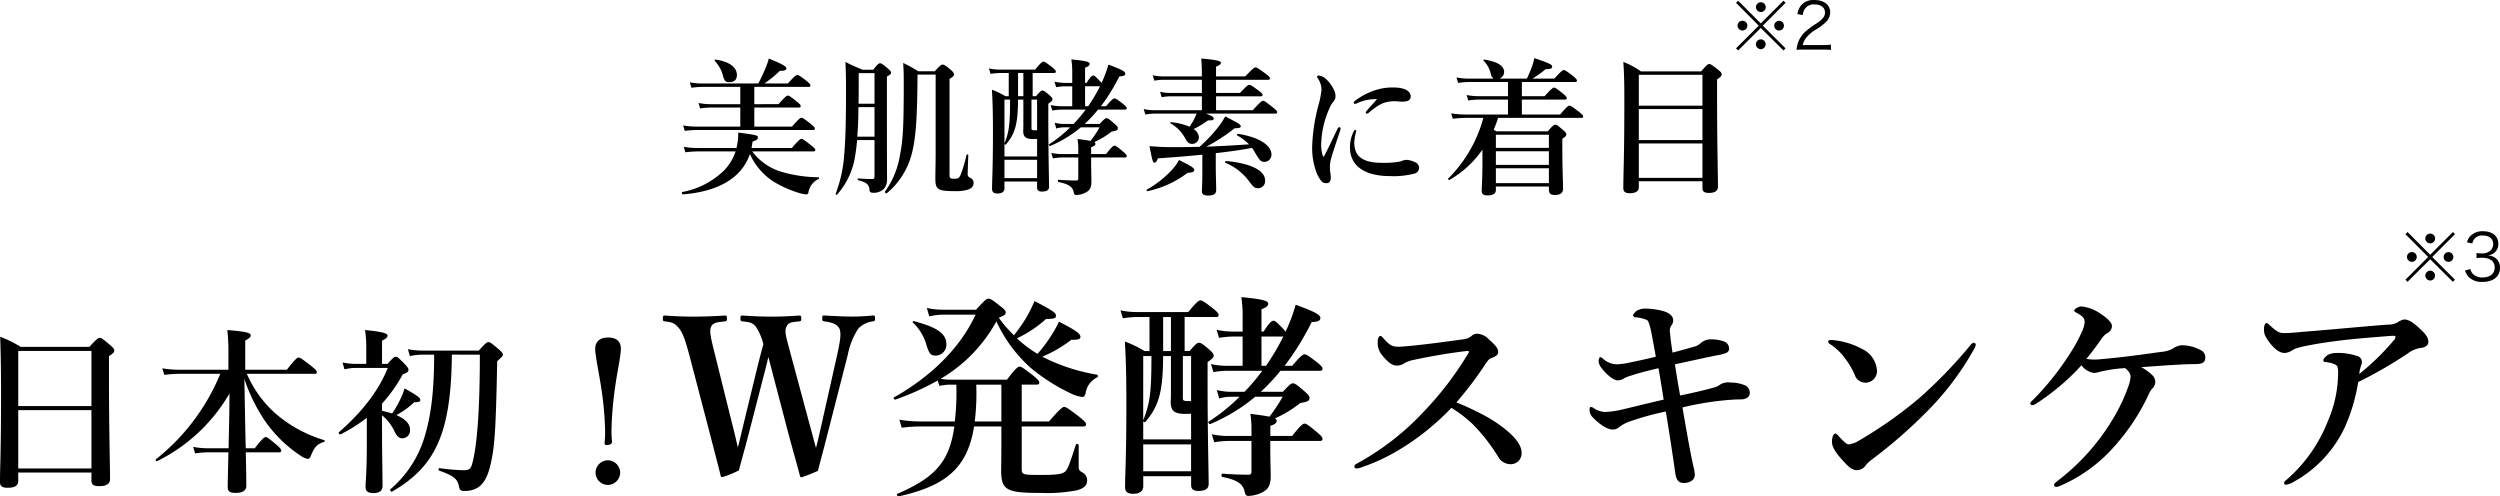 <svg xmlns="http://www.w3.org/2000/svg" width="507.915" height="100.852" viewBox="0 0 507.915 100.852">
  <g id="グループ_2558" data-name="グループ 2558" transform="translate(-204.768 -78.847)">
    <path id="パス_1591" data-name="パス 1591" d="M28.02-6.39c.3,0,.39-.09.39-.3s-.24-.45-.84-.93c-1.38-1.08-1.71-1.32-1.98-1.32-.21,0-.57.24-1.95,1.86H15.45c.09-.45.15-.87.21-1.32.75-.21,1.08-.45,1.08-.81,0-.45-.09-.48-3.99-1.02a11.935,11.935,0,0,1-.36,3.15H4.5a17.257,17.257,0,0,1-2.82-.24l.33,1.11a21.553,21.553,0,0,1,2.58-.18h7.62A10.023,10.023,0,0,1,9.75-2.4,16.519,16.519,0,0,1,1.38,1.86c-.15.03-.06.48.09.48C6.06,1.98,9.6.75,12.03-1.32a10.139,10.139,0,0,0,3.09-4.53A13.129,13.129,0,0,0,19.86-.3a22.306,22.306,0,0,0,5.22,2.34,6.784,6.784,0,0,0,1.5.3A.417.417,0,0,0,27,2.01,3.657,3.657,0,0,1,29.07-.78c.15-.06.15-.36,0-.36a27.5,27.5,0,0,1-7.74-1.17A11.449,11.449,0,0,1,15.6-6.39ZM13.17-11.43H4.29a16.015,16.015,0,0,1-2.73-.24l.33,1.11a20.2,20.2,0,0,1,2.49-.18H27.93c.3,0,.39-.09.39-.3s-.24-.45-.81-.93c-1.32-1.02-1.65-1.26-1.92-1.26-.21,0-.57.24-1.92,1.8H16.02V-15.3h9.03c.3,0,.39-.09.39-.3s-.24-.48-.75-.9c-1.26-.99-1.59-1.23-1.86-1.23-.21,0-.57.24-1.89,1.74H16.02V-19.5H27.03c.3,0,.39-.09.39-.3s-.24-.45-.81-.93c-1.26-.96-1.59-1.2-1.86-1.2-.21,0-.57.24-1.92,1.74H18.06a22.884,22.884,0,0,0,3.12-2.55c1.11-.06,1.35-.15,1.35-.54s-.93-.9-3.57-1.98a12.243,12.243,0,0,1-.72,2.07c-.39.93-.84,1.92-1.41,3H5.37a13.017,13.017,0,0,1-2.46-.24l.33,1.11a16.4,16.4,0,0,1,2.22-.18h7.71v3.51H7.05a12.16,12.16,0,0,1-2.37-.24l.33,1.11a14.879,14.879,0,0,1,2.13-.18h6.03Zm-.69-10.5c0-1.47-1.41-2.7-4.35-3.12a.165.165,0,0,0-.15.27,6.928,6.928,0,0,1,1.71,3.15c.27.93.51,1.17,1.2,1.17C12-20.46,12.48-20.97,12.48-21.93ZM40.44-8.7v7.38c0,.42-.09.54-.48.54-.81,0-1.56-.03-2.82-.12-.15,0-.15.33,0,.36,1.68.45,2.19.84,2.28,1.98.03.39.21.57.72.57a2.942,2.942,0,0,0,2.16-.75,2.814,2.814,0,0,0,.69-2.01c0-.57-.03-1.56-.03-17.43V-21.6c.66-.39.84-.51.84-.78,0-.24-.18-.45-.66-.87-1.05-.87-1.29-1.05-1.59-1.05-.24,0-.48.18-1.38,1.32H38.04a34.415,34.415,0,0,1-3.51-1.59c.09,2.04.12,3.27.12,5.52,0,6.06-.09,10.14-.36,13.23a27.194,27.194,0,0,1-1.74,8.01c-.06.15.21.3.3.18a15.269,15.269,0,0,0,3.69-8.1q.225-1.3.36-2.97Zm0-.69H36.93c.18-1.98.24-3.99.24-6h3.27Zm0-6.69H37.2c.03-1.65.03-3.51.03-5.55v-.66h3.21Zm15.24-5.04c.72-.42.93-.63.93-.93a1.669,1.669,0,0,0-.6-.84c-1.17-.99-1.44-1.14-1.77-1.14-.21,0-.42.12-1.56,1.35H49.32a29.18,29.18,0,0,0-3.06-1.68c.09,1.41.12,1.98.12,3.87,0,9.09-.15,11.79-.78,14.91a17.421,17.421,0,0,1-3.03,7.35c-.09.12.21.45.33.36a15.283,15.283,0,0,0,5.04-7.77c.93-3.33,1.17-7.92,1.23-15.3v-1.05h3.69V-5.94c0,1.44-.06,3.9-.06,5.07,0,2.25.51,2.55,3.99,2.55a8.383,8.383,0,0,0,2.61-.3q1.17-.4,1.17-1.35c0-.51-.21-.81-.81-1.14a.684.684,0,0,1-.39-.75c0-.84.09-2.52.12-3.78,0-.15-.33-.18-.36-.03a28.393,28.393,0,0,1-1.2,4.05c-.36.78-.69.78-1.44.78-.6,0-.81-.15-.81-.66Zm30.75,5.55a37.917,37.917,0,0,0,3.75-6.06c.87-.03,1.2-.18,1.2-.57,0-.45-.75-.84-3.42-1.83a22.789,22.789,0,0,1-1.41,3.75,2.366,2.366,0,0,0-.36-.45c-.81-.84-1.05-1.08-1.32-1.08-.21,0-.57.24-1.35,1.5h-.3V-23.4c.69-.27.93-.45.93-.78,0-.3-.36-.6-3.72-.9a17.165,17.165,0,0,1,.18,2.88v1.89H79.26a10.858,10.858,0,0,1-2.25-.24l.33,1.11a12.72,12.72,0,0,1,1.98-.18h1.29v4.05H78.42a10.335,10.335,0,0,1-2.19-.24l.33,1.11a12.72,12.72,0,0,1,1.98-.18h4.8a28.653,28.653,0,0,1-2.46,2.91H78.96a8.144,8.144,0,0,1-1.92-.24l.33,1.17a5.346,5.346,0,0,1,1.56-.24h1.26A25.753,25.753,0,0,1,75.9-7.83c-.12.09.09.39.24.33a24.425,24.425,0,0,0,6.21-3.78h3.81a23.159,23.159,0,0,1-1.83,2.76c-.57-.12-1.38-.24-2.64-.39a13.777,13.777,0,0,1,.15,2.16v.9h-3.3a10.335,10.335,0,0,1-2.19-.24l.33,1.11a12.72,12.72,0,0,1,1.98-.18h3.18V-.93c0,.3-.09.45-.39.45-.6,0-2.25-.03-3.63-.15-.15,0-.18.42-.03.45,2.07.42,2.85.96,3.09,1.98.15.6.21.66.63.66a4.55,4.55,0,0,0,1.86-.51c.87-.45,1.14-1.08,1.14-2.31,0-.39-.06-1.98-.06-3.93v-.87h6.84c.3,0,.39-.09.39-.3s-.24-.48-.75-.9c-1.14-.96-1.47-1.2-1.74-1.2-.21,0-.57.24-1.71,1.71H84.45V-7.26c.63-.18.87-.39.87-.69a.364.364,0,0,0-.24-.33,16.315,16.315,0,0,0,3.51-2.13c1.05-.18,1.29-.3,1.29-.72,0-.24-.18-.45-.66-.87-1.11-.96-1.35-1.14-1.65-1.14-.24,0-.48.18-1.38,1.17H83.13a27.749,27.749,0,0,0,2.73-2.91h5.43c.3,0,.39-.09.39-.3s-.24-.45-.75-.87c-1.14-.87-1.47-1.11-1.74-1.11-.21,0-.57.24-1.71,1.59Zm-3.21,0v-4.05h3.03a34.237,34.237,0,0,1-2.4,4.05ZM67.71-17.61h-.69a15.27,15.27,0,0,0-2.73-1.32c.18,2.88.21,5.73.21,8.58,0,7.74-.18,9.66-.18,11.58,0,.63.33.93,1.11.93.9,0,1.41-.36,1.41-1.05V-.27h6.63V.96c0,.57.33.81.99.81.96,0,1.44-.3,1.44-.96,0-1.68-.15-6.75-.15-14.1v-2.79c.75-.54.84-.63.84-.9,0-.24-.18-.45-.57-.81-.93-.78-1.17-.96-1.47-.96-.24,0-.48.18-1.29,1.14h-.69v-4.71h4.32c.3,0,.39-.09.39-.3s-.24-.45-.75-.87c-1.17-.9-1.5-1.14-1.77-1.14-.21,0-.57.24-1.68,1.62h-7.2a10.335,10.335,0,0,1-2.19-.24l.33,1.11A12.72,12.72,0,0,1,66-22.32h1.71Zm1.89-4.71h1.08v4.71H69.6ZM73.47-5.37H66.84V-7.92a.2.2,0,0,0,.3.12c1.89-2.22,2.43-4.2,2.46-9.12h1.08v4.89c0,1.02-.03,1.26-.03,1.5,0,1.2.54,1.62,1.95,1.62a7.867,7.867,0,0,0,.87-.03Zm-6.63.69h6.63V-.96H66.84Zm6.63-6h-.03c-1.08,0-1.11-.03-1.11-.48v-5.76h1.14Zm-6.63-6.24h1.14c0,5.31-.24,6.6-1.14,8.91Zm40.2,14.61c0,2.4-.09,3.6-.09,3.99,0,.63.39.9,1.29.9,1.05,0,1.62-.33,1.62-1.11s-.09-3.15-.09-5.04V-6.03c2.46-.3,4.92-.6,7.35-1.08a6.227,6.227,0,0,1,.57.87c1.05,1.8,1.29,1.98,2.01,1.98a1.453,1.453,0,0,0,1.38-1.53c0-1.89-2.67-3.54-6.78-4.17-.15-.03-.33.21-.21.3a10.642,10.642,0,0,1,2.43,1.83c-2.88.21-5.76.36-8.67.48a36.337,36.337,0,0,0,5.76-3.75c.99,0,1.23-.12,1.23-.42,0-.33-.51-.63-3.15-1.98a14.829,14.829,0,0,1-1.44,2.19,30.316,30.316,0,0,1-3.78,3.99c-1.47.03-3,.06-4.59.06a53.459,53.459,0,0,1-5.58-.21c.63,3.18.69,3.36,1.05,3.36.24,0,.42-.24.66-.87,3.45-.24,6.45-.48,9.03-.75Zm14.82-11.76c.3,0,.39-.09.39-.3s-.24-.45-.87-.96c-1.41-1.11-1.74-1.35-2.01-1.35-.21,0-.57.24-2.07,1.92h-7.47v-2.82h9.06c.3,0,.39-.09.39-.3s-.24-.45-.81-.87c-1.26-.93-1.62-1.17-1.89-1.17-.21,0-.57.24-1.89,1.65h-4.86v-2.67h10.56c.3,0,.39-.09.39-.3s-.24-.45-.9-.96c-1.41-1.02-1.77-1.26-2.04-1.26-.21,0-.57.24-2.07,1.83h-5.94v-1.98c.66-.24.99-.51.99-.78s-.33-.57-3.99-.87c.09,1.17.12,2.1.12,3.21v.42H99a9.084,9.084,0,0,1-2.04-.24l.33,1.11a10.38,10.38,0,0,1,1.77-.18h7.89v2.67h-6.54a8.2,8.2,0,0,1-1.95-.24l.33,1.11a9.757,9.757,0,0,1,1.71-.18h6.45v2.82H97.2A9.328,9.328,0,0,1,95.13-15l.33,1.11a11.353,11.353,0,0,1,1.86-.18h8.55c-.15.39-.33.78-.54,1.23-.27.45-.54.93-.87,1.44a12.223,12.223,0,0,0-3.78-.93c-.15,0-.21.15-.09.24a7.831,7.831,0,0,1,3,3.09c.48.87.78,1.08,1.38,1.08a1.365,1.365,0,0,0,1.38-1.32,2.119,2.119,0,0,0-1.08-1.68,18.883,18.883,0,0,0,2.91-1.77c.99,0,1.17-.06,1.17-.42,0-.27-.27-.45-1.56-.96ZM119.79-.51c0-1.98-2.88-3.48-7.95-3.93-.15,0-.27.3-.12.36A11.448,11.448,0,0,1,116.4-.51c1.08,1.47,1.29,1.59,1.98,1.59A1.424,1.424,0,0,0,119.79-.51Zm-14.4-2.16c0-.36-.69-.78-3.09-1.98a9.376,9.376,0,0,1-1.38,1.95,20.951,20.951,0,0,1-5.16,4.08c-.12.09,0,.33.15.3a20.184,20.184,0,0,0,8.13-3.72C105.12-2.1,105.39-2.25,105.39-2.67Zm37.14-14.34c-.93,1.08-1.59,1.74-2.07,2.34-.18.21-.21.3-.21.39a.19.19,0,0,0,.21.21.581.581,0,0,0,.39-.18c1.89-1.56,2.64-1.89,3.51-2.13a7.535,7.535,0,0,1,1.77-.21c.39,0,1.02.09,1.41.09,1.29,0,1.83-.27,1.83-1.11,0-.81-.84-1.77-3.57-1.77a11.178,11.178,0,0,0-3.87.63,14.338,14.338,0,0,0-3.75,1.98q-.36.27-.36.45c0,.18.03.27.27.27a2.484,2.484,0,0,0,.63-.24A9.091,9.091,0,0,1,142.53-17.01Zm-4.23,6.54c0-.18-.06-.3-.18-.3s-.18.06-.33.33a6.883,6.883,0,0,0-.75,3.27c0,3.69,2.97,5.79,8.07,5.79a16.516,16.516,0,0,0,5.04-.51,1.232,1.232,0,0,0,.93-1.17,1.26,1.26,0,0,0-.81-1.14,4.839,4.839,0,0,0-1.74-.48,3.4,3.4,0,0,0-1.23.33,18.009,18.009,0,0,1-3.9.27c-3.21,0-4.62-1.02-5.13-2.22a4.773,4.773,0,0,1-.36-1.92A10.383,10.383,0,0,1,138.3-10.47Zm-3.24-.21c.15-.45,0-.63-.15-.63s-.3.09-.42.36c-.84,1.74-1.77,3.75-2.7,5.52a.125.125,0,0,1-.24,0,7.2,7.2,0,0,1-.33-3.03,18.356,18.356,0,0,1,1.53-6.42,6.351,6.351,0,0,1,.93-1.65,1.572,1.572,0,0,0,.42-1.08,3.252,3.252,0,0,0-.51-1.65,6.661,6.661,0,0,0-1.38-1.8,2.891,2.891,0,0,0-1.44-.75c-.27,0-.42.15-.42.24a.458.458,0,0,0,.12.3,4,4,0,0,1,.78,2.37,18.241,18.241,0,0,1-.6,3.06,36.312,36.312,0,0,0-1.29,8.43,14.033,14.033,0,0,0,.99,5.61c.81,1.56,1.08,1.86,1.95,1.86.66,0,.87-.51.84-1.35,0-.3-.18-1.08-.18-1.71a6.693,6.693,0,0,1,.18-1.68C133.47-6,134.28-8.31,135.06-10.68Zm34.08-3.21h-8.79a16.339,16.339,0,0,1-2.76-.24l.33,1.11a21.054,21.054,0,0,1,2.52-.18h3.69A27.371,27.371,0,0,1,156.99-.87c-.12.09.15.33.27.27a20.741,20.741,0,0,0,6.69-6.15v2.46c0,3.48-.15,5.01-.15,5.85,0,.72.36.99,1.2.99,1.05,0,1.68-.33,1.68-1.14V.75h10.77v.6c0,.81.36,1.11,1.2,1.11,1.08,0,1.68-.39,1.68-1.26,0-.99-.15-4.05-.15-8.49V-8.97c.63-.39.81-.6.81-.9,0-.24-.18-.45-.66-.87-1.05-.9-1.29-1.08-1.59-1.08-.24,0-.54.18-1.5,1.35H166.8c-.24-.12-.42-.24-.57-.33a23.119,23.119,0,0,0,.9-2.4h16.89c.3,0,.39-.09.39-.3s-.24-.45-.84-.93c-1.35-1.02-1.68-1.26-1.95-1.26-.21,0-.57.24-1.89,1.8h-7.77v-3.03h8.73c.3,0,.39-.09.39-.3s-.24-.48-.78-.93c-1.2-.96-1.53-1.2-1.8-1.2-.21,0-.57.24-1.92,1.74h-4.62v-2.88h10.8c.3,0,.39-.09.39-.3s-.24-.45-.81-.93c-1.26-.96-1.59-1.2-1.86-1.2-.21,0-.57.24-1.92,1.74h-4.47a19.435,19.435,0,0,0,2.7-1.92c1.05-.03,1.32-.12,1.32-.51,0-.42-.45-.66-3.63-1.74a10.154,10.154,0,0,1-.54,1.92c-.27.72-.6,1.5-.96,2.25H167.4a1.485,1.485,0,0,0,.96-1.35c0-1.23-1.35-2.1-4.02-2.52a.147.147,0,0,0-.15.24,5.487,5.487,0,0,1,1.47,2.73,1.384,1.384,0,0,0,.57.9h-5.1a13.017,13.017,0,0,1-2.46-.24l.33,1.11a16.4,16.4,0,0,1,2.22-.18h7.92v2.88h-6a12.442,12.442,0,0,1-2.4-.24l.33,1.11a15.262,15.262,0,0,1,2.16-.18h5.91Zm8.31,10.92V.06H166.68V-2.97Zm0-.69H166.68V-6.42h10.77Zm0-3.45H166.68V-9.78h10.77Zm31.2,6.78V1.08c0,.66.36.96,1.32.96,1.17,0,1.83-.39,1.83-1.29,0-2.16-.18-8.73-.18-18.21v-3.57c.75-.48.93-.69.93-1.08,0-.24-.18-.45-.75-.9-1.23-.96-1.5-1.14-1.8-1.14-.24,0-.48.18-1.62,1.5H196.14a15.127,15.127,0,0,0-3.57-1.92c.18,2.49.21,4.98.21,7.47,0,12.12-.21,15.18-.21,18.18,0,.72.42,1.02,1.32,1.02,1.2,0,1.83-.42,1.83-1.23V-.33Zm0-.69H195.72V-8.01h12.93Zm0-7.68H195.72V-15h12.93Zm0-6.99H195.72v-6.27h12.93Z" transform="translate(342 116)"/>
    <path id="パス_1604" data-name="パス 1604" d="M6.5-5.395,1.9-10.01l-.429.429L6.084-4.94,1.469-.325,1.9.1,6.5-4.472,11.115.1l.416-.429L6.916-4.94l4.615-4.641-.416-.429Zm.013-4.3a1,1,0,0,0-1,.988,1.01,1.01,0,0,0,1,1,.99.99,0,0,0,.988-1A.988.988,0,0,0,6.513-9.7ZM2.782-5.941a.99.99,0,0,0-1,.988,1.01,1.01,0,0,0,1,1,.99.99,0,0,0,.988-1A.988.988,0,0,0,2.782-5.941Zm7.436.013a.988.988,0,0,0-.988.988.988.988,0,0,0,.988.988.988.988,0,0,0,.988-.988A.988.988,0,0,0,10.218-5.928ZM6.5-2.158l-.026.013c-.013,0-.013,0-.026-.013H6.409a1.048,1.048,0,0,0-.91,1,1.046,1.046,0,0,0,1,1,1.007,1.007,0,0,0,.988-1A.99.99,0,0,0,6.5-2.158ZM19.149-.078a14.619,14.619,0,0,1,1.6.078V-1.092A11.35,11.35,0,0,1,19.162-1H15.015a3.643,3.643,0,0,1,.741-1.508,7.079,7.079,0,0,1,1.872-1.6,10.248,10.248,0,0,0,2.21-1.677A2.713,2.713,0,0,0,20.6-7.631c0-1.534-1.261-2.522-3.224-2.522a3.323,3.323,0,0,0-2.613,1,3.535,3.535,0,0,0-.819,1.872l1.092.182A2.63,2.63,0,0,1,15.5-8.411a2.15,2.15,0,0,1,1.885-.845c1.326,0,2.158.637,2.158,1.625,0,.793-.429,1.365-1.716,2.236a17.65,17.65,0,0,0-1.989,1.43,5.706,5.706,0,0,0-1.69,2.236,5.969,5.969,0,0,0-.377,1.716A9.31,9.31,0,0,1,15.2-.078Z" transform="translate(556 89)"/>
    <path id="パス_1605" data-name="パス 1605" d="M26.444-25.08c-.88-3.344-1.364-4.664-.924-5.632.4-.924.88-.968,2.6-1.144.352-.044.44-.088.44-.572,0-.572-.088-.616-.44-.616-1.936.132-3.652.22-5.632.22-1.936,0-3.872-.088-5.808-.22-.4,0-.484.044-.484.616,0,.484.088.528.484.572,1.628.176,2.024.308,2.728,1.188a11.69,11.69,0,0,1,1.452,3.432c-.44,1.628-.748,2.772-1.408,5.456L16.94-11.44c-.572,2.376-.88,3.784-1.276,5.192-.308-1.408-.616-2.728-1.232-5.148l-3.388-13.64c-.7-2.86-1.232-4.708-.836-5.676.4-.924,1.276-.968,2.816-1.144.308-.044.44-.088.44-.572,0-.572-.132-.616-.44-.616-1.892.132-4.576.22-6.424.22-1.98,0-3.74-.088-5.764-.22-.308,0-.4.044-.4.616,0,.484.088.528.4.572,1.8.176,2.112.528,2.816,1.32.836.924,1.408,2.728,2.156,5.5L9.988-9.064c.88,3.432,1.54,5.852,2.2,8.58a.335.335,0,0,0,.352.264,21.744,21.744,0,0,0,3.344-1.364c.572-2.2.924-3.344,2.068-7.7L20.9-20.724c.4-1.5.7-2.684.968-3.916.308,1.188.66,2.464,1.056,4.048L25.96-9.02c.968,3.608,1.672,6.028,2.332,8.536.044.176.132.308.308.308A29.89,29.89,0,0,0,31.944-1.5c.572-2.288.924-3.432,2.024-7.788l4.048-15.8a14.867,14.867,0,0,1,2.112-5.28,4.878,4.878,0,0,1,2.992-1.5c.308-.044.44-.088.44-.572,0-.572-.132-.616-.44-.616a42.5,42.5,0,0,1-4.268.22c-1.672,0-4.048-.132-5.632-.22-.308,0-.4.044-.4.616,0,.484.088.528.4.572,1.584.22,2.64.572,3.08,1.452.44.968.132,2.728-.44,5.324L32.824-11.572c-.528,2.376-.88,3.96-1.276,5.412-.4-1.408-.792-2.948-1.408-5.192Zm30.844-9.152a15.158,15.158,0,0,1-3.212-.352l.484,1.716a12.019,12.019,0,0,1,2.86-.352h6.556c-3.036,6.556-8.8,12.408-16.588,16.808-.176.088.088.528.308.44a54.2,54.2,0,0,0,8.58-3.872l.352,1.1a10.2,10.2,0,0,1,2.112-.264h1.32a48.854,48.854,0,0,1-.308,7.48h-7a26.806,26.806,0,0,1-4.268-.352l.484,1.628a30.941,30.941,0,0,1,3.74-.264h6.952C58.652-3.212,55.616-.088,48.092,3.168c-.22.088,0,.572.22.528,9.636-2.112,14.036-5.808,15.356-14.212h5.544v3.168c0,3.784-.044,4.752-.044,5.676,0,4.092,1.012,4.664,8.008,4.664a31.742,31.742,0,0,0,7.348-.528c1.54-.4,2.112-1.056,2.112-2.024a1.8,1.8,0,0,0-1.1-1.672c-.572-.4-.616-.484-.616-1.364V-6.732c0-.22-.484-.308-.572-.088-1.232,3.828-1.628,4.928-2.156,5.456-.616.528-1.628.7-4.752.7-4.048,0-4.092,0-4.092-1.452v-8.4h12.5c.44,0,.572-.132.572-.44s-.352-.66-1.364-1.5c-2.2-1.672-2.684-2.024-3.08-2.024-.308,0-.836.352-3.08,2.948H73.348v-7.48H76.34c.44,0,.572-.132.572-.44s-.352-.66-1.188-1.364c-1.936-1.5-2.42-1.848-2.816-1.848-.308,0-.836.352-2.552,2.64H58.74a9.342,9.342,0,0,1-1.848-.176A30.622,30.622,0,0,0,68.2-31.856a28.665,28.665,0,0,0,7.04,9.5,38.518,38.518,0,0,0,8.492,5.324,6.787,6.787,0,0,0,1.936.528c.352,0,.528-.22.66-.792A4.28,4.28,0,0,1,88.7-20.5a.3.3,0,0,0-.044-.528,38.463,38.463,0,0,1-11.132-3.652,26.777,26.777,0,0,0,5.9-3.432c1.5,0,1.848-.132,1.848-.616,0-.66-.968-1.32-4.356-3.08a23.6,23.6,0,0,1-1.5,2.728,30.866,30.866,0,0,1-2.86,3.828,24.306,24.306,0,0,1-4.18-3.168,24.1,24.1,0,0,0,5.9-3.916c1.76-.044,2.024-.176,2.024-.66,0-.528-.22-.836-4.356-2.992A28.339,28.339,0,0,1,74.1-32.34a33,33,0,0,1-2.332,3.3,23.893,23.893,0,0,1-3.08-3.564c1.144-.44,1.408-.66,1.408-1.056,0-.352-.264-.66-1.012-1.232-1.672-1.32-2.068-1.584-2.508-1.584-.352,0-.7.264-2.508,2.244ZM69.212-19.008v7.48H63.8a45.751,45.751,0,0,0,.308-7.48ZM58.036-27.28c0-2.068-1.936-3.432-6.6-4.62-.22-.044-.352.132-.176.308a9.85,9.85,0,0,1,2.64,4.224c.616,2.112.968,2.464,1.98,2.464A2.217,2.217,0,0,0,58.036-27.28Zm68.728,4.444a55.612,55.612,0,0,0,5.5-8.888c1.276-.044,1.76-.264,1.76-.836,0-.66-1.1-1.232-5.016-2.684a33.424,33.424,0,0,1-2.068,5.5,3.47,3.47,0,0,0-.528-.66c-1.188-1.232-1.54-1.584-1.936-1.584-.308,0-.836.352-1.98,2.2h-.44V-34.32c1.012-.4,1.364-.66,1.364-1.144,0-.44-.528-.88-5.456-1.32a25.175,25.175,0,0,1,.264,4.224v2.772h-1.98a15.926,15.926,0,0,1-3.3-.352l.484,1.628a18.656,18.656,0,0,1,2.9-.264h1.892v5.94h-3.212a15.158,15.158,0,0,1-3.212-.352l.484,1.628a18.656,18.656,0,0,1,2.9-.264h7.04a42.021,42.021,0,0,1-3.608,4.268h-2.816a11.944,11.944,0,0,1-2.816-.352l.484,1.716a7.841,7.841,0,0,1,2.288-.352h1.848a37.772,37.772,0,0,1-6.292,5.06c-.176.132.132.572.352.484a35.823,35.823,0,0,0,9.108-5.544h5.588a33.966,33.966,0,0,1-2.684,4.048c-.836-.176-2.024-.352-3.872-.572a20.2,20.2,0,0,1,.22,3.168v1.32h-4.84a15.158,15.158,0,0,1-3.212-.352l.484,1.628a18.656,18.656,0,0,1,2.9-.264h4.664v6.2c0,.44-.132.66-.572.66-.88,0-3.3-.044-5.324-.22-.22,0-.264.616-.044.66,3.036.616,4.18,1.408,4.532,2.9.22.88.308.968.924.968a6.673,6.673,0,0,0,2.728-.748c1.276-.66,1.672-1.584,1.672-3.388,0-.572-.088-2.9-.088-5.764V-7.568h10.032c.44,0,.572-.132.572-.44s-.352-.7-1.1-1.32c-1.672-1.408-2.156-1.76-2.552-1.76-.308,0-.836.352-2.508,2.508H123.86v-2.068c.924-.264,1.276-.572,1.276-1.012a.534.534,0,0,0-.352-.484,23.928,23.928,0,0,0,5.148-3.124c1.54-.264,1.892-.44,1.892-1.056,0-.352-.264-.66-.968-1.276-1.628-1.408-1.98-1.672-2.42-1.672-.352,0-.7.264-2.024,1.716h-4.488a40.7,40.7,0,0,0,4-4.268h7.964c.44,0,.572-.132.572-.44s-.352-.66-1.1-1.276c-1.672-1.276-2.156-1.628-2.552-1.628-.308,0-.836.352-2.508,2.332Zm-4.708,0v-5.94H126.5a50.215,50.215,0,0,1-3.52,5.94ZM99.308-25.828H98.3a22.4,22.4,0,0,0-4-1.936c.264,4.224.308,8.4.308,12.584,0,11.352-.264,14.168-.264,16.984,0,.924.484,1.364,1.628,1.364,1.32,0,2.068-.528,2.068-1.54V-.4h9.724v1.8c0,.836.484,1.188,1.452,1.188,1.408,0,2.112-.44,2.112-1.408,0-2.464-.22-9.9-.22-20.68v-4.092c1.1-.792,1.232-.924,1.232-1.32,0-.352-.264-.66-.836-1.188-1.364-1.144-1.716-1.408-2.156-1.408-.352,0-.7.264-1.892,1.672h-1.012v-6.908h6.336c.44,0,.572-.132.572-.44s-.352-.66-1.1-1.276c-1.716-1.32-2.2-1.672-2.6-1.672-.308,0-.836.352-2.464,2.376H96.624a15.158,15.158,0,0,1-3.212-.352l.484,1.628a18.656,18.656,0,0,1,2.9-.264h2.508Zm2.772-6.908h1.584v6.908H102.08Zm5.676,24.86H98.032v-3.74a.286.286,0,0,0,.44.176c2.772-3.256,3.564-6.16,3.608-13.376h1.584v7.172c0,1.5-.044,1.848-.044,2.2,0,1.76.792,2.376,2.86,2.376a11.538,11.538,0,0,0,1.276-.044ZM98.032-6.864h9.724v5.456H98.032Zm9.724-8.8h-.044c-1.584,0-1.628-.044-1.628-.7v-8.448h1.672Zm-9.724-9.152H99.7c0,7.788-.352,9.68-1.672,13.068ZM161.656-15.4a72.006,72.006,0,0,0,5.984-7.92c.4-.572.66-.924,1.056-1.056,1.32-.44,1.452-.88,1.452-1.32,0-.616-.528-1.32-1.848-2.464a3.5,3.5,0,0,0-2.332-1.188,1.658,1.658,0,0,0-1.276.484,3.279,3.279,0,0,1-1.76.66c-3.124.44-6.072.836-9.68,1.232-1.716.176-2.816.264-3.344.264-1.32,0-1.8-.308-3.036-1.672-.308-.352-.484-.528-.616-.528-.264,0-.572.308-.572,1.144a3.765,3.765,0,0,0,.924,2.816c1.232,1.54,2.112,2.068,2.948,2.068a2.652,2.652,0,0,0,1.54-.484,6.55,6.55,0,0,1,2.024-.7c3.476-.748,7.436-1.408,10.516-1.76.44-.044.572,0,.572.132a1.361,1.361,0,0,1-.264.528,65.856,65.856,0,0,1-8.932,11.66A53.576,53.576,0,0,1,141.24-2.86a.6.6,0,0,0-.308.484c0,.308.22.4.44.4a2.775,2.775,0,0,0,.968-.22,39.073,39.073,0,0,0,7.524-3.476,50.458,50.458,0,0,0,10.78-8.624,26.358,26.358,0,0,1,4.4,3.388,36.924,36.924,0,0,1,5.1,6.556,2.883,2.883,0,0,0,2.728,1.5A2.2,2.2,0,0,0,174.9-5.236c0-1.276-1.056-2.992-3.7-5.016a28.1,28.1,0,0,0-4.224-2.684A57.038,57.038,0,0,0,161.656-15.4Zm45.452-1.408c-.4-2.2-.748-4.356-1.056-6.336,2.992-.616,5.94-1.32,8.932-1.892a6.82,6.82,0,0,0,1.54-.44.887.887,0,0,0,.528-.968,1.534,1.534,0,0,0-.968-1.32,8.063,8.063,0,0,0-2.992-.44,3.245,3.245,0,0,0-1.892.836,2.947,2.947,0,0,1-1.144.616c-1.452.44-3.124.88-4.488,1.232-.308-1.98-.4-2.86-.528-4.224a1.816,1.816,0,0,1,.352-1.364,1.629,1.629,0,0,0,.308-1.012c0-.792-.792-1.452-1.8-1.76a13.362,13.362,0,0,0-3.7-.572,3.49,3.49,0,0,0-1.76.352c-.308.176-.88.748-.88,1.012,0,.22.176.352.484.4a7.892,7.892,0,0,1,2.288.528c.264.132.4.528.528.924.352,1.1.528,2.288,1.32,6.556-1.628.4-3.388.792-5.148,1.144a15.126,15.126,0,0,1-2.64.4,4.235,4.235,0,0,1-2.948-1.144c-.264-.22-.4-.308-.572-.308s-.308.4-.308.836c0,.616.44,1.364,1.5,2.42,1.1,1.1,1.892,1.452,2.376,1.452a2.258,2.258,0,0,0,1.32-.44,8.264,8.264,0,0,1,1.54-.572c1.056-.352,2.42-.748,5.412-1.452.4,2.156.7,4.18,1.056,6.38-3.036.7-5.852,1.408-8.1,1.936a18.131,18.131,0,0,1-3.828.572,4.6,4.6,0,0,1-2.112-.66,1.34,1.34,0,0,0-.748-.352c-.22,0-.264.22-.264.528a2.1,2.1,0,0,0,.484,1.408c1.452,1.54,3.036,2.64,4.18,2.64a1.956,1.956,0,0,0,1.452-.572,7.788,7.788,0,0,1,2.156-1.1,56.589,56.589,0,0,1,7.216-1.98c.748,4.532,1.364,8.58,1.936,12.584.22,1.5.792,1.936,1.76,1.936,1.1,0,2.2-.572,2.2-1.672a9.588,9.588,0,0,0-.352-1.98c-.748-3.52-1.408-7.3-2.156-11.7a59.609,59.609,0,0,1,10.252-1.584c.7-.044,1.32-.044,1.54-.044,1.188,0,1.892-.528,1.892-1.364a1.735,1.735,0,0,0-1.32-1.628,7.431,7.431,0,0,0-2.6-.44,3.127,3.127,0,0,0-2.156.44,3.244,3.244,0,0,1-1.364.616C212.124-17.908,209.968-17.38,207.108-16.808Zm34.276,9.944c-.44,0-1.056-.616-2.024-1.628-.352-.4-.484-.572-.7-.572-.4,0-.7.748-.7,1.672s.572,2.068,2.464,4.092c1.188,1.276,1.76,1.672,2.684,1.672a2.261,2.261,0,0,0,1.76-1.056A6.979,6.979,0,0,1,246-3.74a99.913,99.913,0,0,0,11.748-10.3,57.679,57.679,0,0,0,9.152-12.32,1.533,1.533,0,0,0,.264-.748.383.383,0,0,0-.44-.4.946.946,0,0,0-.572.4,93.645,93.645,0,0,1-10.34,10.736,84.45,84.45,0,0,1-12.188,8.624A5.48,5.48,0,0,1,241.384-6.864ZM237.512-27.28a11.509,11.509,0,0,1,3.212,3.08,15.269,15.269,0,0,1,1.848,3.168,2.29,2.29,0,0,0,2.156,1.628,2.335,2.335,0,0,0,2.376-2.464,5.225,5.225,0,0,0-3.036-4.4,15.729,15.729,0,0,0-5.588-1.76,7.336,7.336,0,0,0-.836-.044c-.264,0-.44.132-.44.352C237.2-27.544,237.292-27.412,237.512-27.28Zm56.716,2.948c-1.364.132-2.156.22-2.64.22a9.343,9.343,0,0,1-1.936-.132c1.8-2.2,2.64-3.476,3.344-4.444a3.259,3.259,0,0,1,.924-.792,1.676,1.676,0,0,0,.924-1.452c0-.7-1.012-1.628-2.288-2.464a8.267,8.267,0,0,0-3.916-1.5c-.572,0-1.452.528-1.452.792s.22.352.44.484c1.5.792,1.672,1.276,1.672,1.936a5.471,5.471,0,0,1-.528,1.848,30.378,30.378,0,0,1-2.464,4.532,55.61,55.61,0,0,1-7.348,9.24c-.4.4-.7.572-.7.88,0,.22.176.352.44.352a1.886,1.886,0,0,0,.88-.4,46.572,46.572,0,0,0,9.064-7.7,3.941,3.941,0,0,0,2.464,1.54,3.278,3.278,0,0,0,.792-.088,9.051,9.051,0,0,1,1.276-.308,26.287,26.287,0,0,1,4.356-.572c.792.66,1.1,1.144,1.1,1.8a8.057,8.057,0,0,1-.484,1.98,35.705,35.705,0,0,1-3.168,6.644A44.537,44.537,0,0,1,283.932.44c-.7.528-.836.7-.836.924,0,.264.132.4.484.4a2.113,2.113,0,0,0,.66-.176,30.917,30.917,0,0,0,11.176-8.14,42.849,42.849,0,0,0,6.908-10.516,4.2,4.2,0,0,1,.792-1.232,1.793,1.793,0,0,0,.528-1.144,1.918,1.918,0,0,0-.44-1.32,9.578,9.578,0,0,0-2.42-1.8c3.212-.22,5.456-.4,7.3-.484,1.408-.088,2.552-.132,3.7-.132,1.54,0,2.024-.44,2.024-1.276a1.6,1.6,0,0,0-.88-1.54,8.291,8.291,0,0,0-3.828-1.012,3.537,3.537,0,0,0-1.848.66,6.166,6.166,0,0,1-2.508.7C301.048-25.124,297.836-24.684,294.228-24.332Zm56.54-6.864c-5.676.44-11.4,1.012-17.072,1.452-1.76.176-3.08.264-3.828.264-1.056,0-1.54-.308-2.86-1.5-.44-.4-.528-.528-.792-.528s-.484.528-.484,1.232c0,.88.132,1.408,1.276,2.9,1.1,1.364,2.024,1.936,2.948,1.936a3.142,3.142,0,0,0,1.628-.616c.66-.4,1.848-.7,4.884-1.232,2.6-.44,5.412-.792,8.228-1.056,2.376-.22,4.708-.4,6.908-.572.616-.044.836,0,.836.176a.887.887,0,0,1-.308.7,50.186,50.186,0,0,1-7.04,6.864,6.953,6.953,0,0,1,.4-1.8,1.765,1.765,0,0,0,.132-.66,1.235,1.235,0,0,0-.836-1.144,12.006,12.006,0,0,0-4.312-.66,3.652,3.652,0,0,0-1.848.44c-.528.4-.836.792-.836,1.012,0,.4.22.352.572.4,1.144.132,2.156.528,2.288.924a4.229,4.229,0,0,1,.132,1.5,24.661,24.661,0,0,1-2.068,9.548A30.347,30.347,0,0,1,330.484.176c-.484.4-.66.528-.66.748,0,.308.176.4.352.4a3.443,3.443,0,0,0,1.408-.484,24.458,24.458,0,0,0,10.56-11.176,36.371,36.371,0,0,0,2.728-9.2,85.306,85.306,0,0,0,10.076-5.808,5.541,5.541,0,0,1,2.508-1.1c1.144-.132,1.672-.572,1.672-1.276,0-1.188-1.144-2.068-1.892-2.816-.792-.7-1.892-1.716-3.036-1.716a3.562,3.562,0,0,0-1.364.616A4.108,4.108,0,0,1,350.768-31.2Z" transform="translate(339 176)"/>
    <path id="パス_1606" data-name="パス 1606" d="M25.344-1.152V.432c0,.828.4,1.188,1.548,1.188,1.44,0,2.232-.432,2.232-1.476,0-2.484-.216-9.972-.216-20.844v-4.1c.828-.54,1.08-.792,1.08-1.152,0-.288-.216-.54-.864-1.116C27.648-28.3,27.36-28.512,27-28.512c-.288,0-.576.216-2.088,1.836H10.98A22.431,22.431,0,0,0,6.8-28.728c.144,3.888.18,7.776.18,11.664,0,11.88-.216,14.868-.216,17.82,0,.864.432,1.188,1.548,1.188,1.44,0,2.16-.4,2.16-1.44V-1.152Zm0-.828H10.476V-13.824H25.344Zm0-12.672H10.476v-11.2H25.344ZM48.852-6.084a14.592,14.592,0,0,1-2.844-.288l.4,1.332a19.685,19.685,0,0,1,2.664-.216h4.1c-.072,3.528-.144,6.3-.144,7.02,0,.9.432,1.224,1.584,1.224,1.4,0,2.2-.432,2.2-1.476,0-1.08-.036-3.492-.108-6.768h6.732c.36,0,.468-.108.468-.36s-.288-.576-.936-1.152c-1.548-1.3-1.908-1.584-2.232-1.584-.252,0-.684.288-2.2,2.268H56.7c-.108-3.24-.216-10.764-.288-14.112a34.472,34.472,0,0,0,4.248,8.64A26.572,26.572,0,0,0,67.68-4.68a4.082,4.082,0,0,0,1.62.756c.288,0,.468-.18.648-.684.684-1.728,1.3-2.34,2.664-2.772a.188.188,0,0,0,0-.36A26.837,26.837,0,0,1,62.5-13.356a23.03,23.03,0,0,1-5.58-7.848H70.668c.36,0,.468-.108.468-.36s-.288-.54-1.116-1.224c-1.872-1.44-2.268-1.728-2.592-1.728-.252,0-.684.288-2.376,2.484h-8.46v-5.94c.828-.432,1.116-.72,1.116-1.044,0-.54-1.08-.792-4.752-1.08a40.745,40.745,0,0,1,.216,5v3.06H43.164a20.8,20.8,0,0,1-3.42-.288l.4,1.332a25.864,25.864,0,0,1,3.1-.216h8.28a43.063,43.063,0,0,1-13.1,17.388c-.144.108.072.432.252.36A34.714,34.714,0,0,0,53.388-17.208c0,3.708-.108,7.416-.18,11.124Zm35.532-9.072A30.739,30.739,0,0,0,88.6-21.1c.9-.324,1.152-.5,1.152-.936,0-.288-.216-.576-.756-1.152-1.224-1.26-1.476-1.476-1.836-1.476-.288,0-.576.216-1.656,1.44H84.384v-4.716c.756-.36,1.116-.684,1.116-1.008,0-.36-.4-.756-4.572-1.152a22.543,22.543,0,0,1,.252,3.312v3.564H79.02a12.959,12.959,0,0,1-2.664-.288l.4,1.4a9.291,9.291,0,0,1,2.268-.288h6.516C83.808-18,80.5-13.572,75.6-9.324c-.144.108.18.5.324.432a31.653,31.653,0,0,0,5.364-3.384v6.012c0,4.788-.252,7.164-.252,7.956,0,.972.468,1.332,1.62,1.332s1.836-.468,1.836-1.476c0-1.692-.108-6.8-.108-10.908v-3.42A9.264,9.264,0,0,1,86.94-9.468c.54,1.044.936,1.368,1.62,1.368a1.6,1.6,0,0,0,1.512-1.728c0-1.224-.936-2.2-2.772-2.988a16.76,16.76,0,0,0,3.636-2.628c.972.036,1.224-.144,1.224-.432,0-.468-.54-.864-3.2-2.376a12.464,12.464,0,0,1-.72,1.908,22.3,22.3,0,0,1-1.8,3.2q-1.026-.324-2.052-.54Zm19.872-9.936c0,11.088-.54,18.324-1.512,22-.288,1.152-.648,1.476-1.728,1.476a40.407,40.407,0,0,1-4.968-.432c-.18-.036-.252.432-.072.5,2.808,1.008,3.744,1.62,4.032,3.2.144.756.36.936,1.044.936a4.987,4.987,0,0,0,2.844-.72c1.152-.756,1.908-2.124,2.448-4.284.936-3.852,1.152-7.02,1.44-21.348,1.044-.972,1.152-1.08,1.152-1.332,0-.288-.216-.54-.864-1.116-1.44-1.224-1.728-1.44-2.088-1.44-.288,0-.576.216-1.944,1.728H92.628a15.972,15.972,0,0,1-2.988-.288l.4,1.4a12.959,12.959,0,0,1,2.664-.288h2.268c0,6.732-.54,11.88-1.764,16.056a22.488,22.488,0,0,1-7.128,11.3c-.144.108.144.576.288.5,4.716-2.7,7.812-5.9,9.684-10.584,1.728-4.284,2.448-9.792,2.52-17.28Zm26.064-3.492c-1.836,0-2.628.972-2.628,2.34,0,1.332.864,5.4,1.224,7.884a65.294,65.294,0,0,1,.792,8.856,21.774,21.774,0,0,1-.108,2.34c0,.288.108.432.36.432.864,0,1.152-.324,1.152-.648A22.741,22.741,0,0,1,131-9.72a71.157,71.157,0,0,1,.756-8.892c.36-2.664,1.152-6.336,1.152-7.632C132.912-27.684,132.12-28.584,130.32-28.584Zm-.036,24.948a2.527,2.527,0,0,0-2.52,2.52,2.52,2.52,0,0,0,2.52,2.484,2.537,2.537,0,0,0,2.484-2.484A2.544,2.544,0,0,0,130.284-3.636Z" transform="translate(198 176)"/>
    <path id="パス_1607" data-name="パス 1607" d="M6.5-5.395,1.9-10.01l-.429.429L6.084-4.94,1.469-.325,1.9.1,6.5-4.472,11.115.1l.416-.429L6.916-4.94l4.615-4.641-.416-.429Zm.013-4.3a1,1,0,0,0-1,.988,1.01,1.01,0,0,0,1,1,.99.99,0,0,0,.988-1A.988.988,0,0,0,6.513-9.7ZM2.782-5.941a.99.99,0,0,0-1,.988,1.01,1.01,0,0,0,1,1,.99.99,0,0,0,.988-1A.988.988,0,0,0,2.782-5.941Zm7.436.013a.988.988,0,0,0-.988.988.988.988,0,0,0,.988.988.988.988,0,0,0,.988-.988A.988.988,0,0,0,10.218-5.928ZM6.5-2.158l-.026.013c-.013,0-.013,0-.026-.013H6.409a1.048,1.048,0,0,0-.91,1,1.046,1.046,0,0,0,1,1,1.007,1.007,0,0,0,.988-1A.99.99,0,0,0,6.5-2.158Zm7.085-.052a3.377,3.377,0,0,0,.663,1.261A3.714,3.714,0,0,0,17.16.117c2.171,0,3.523-1.092,3.523-2.847a2.381,2.381,0,0,0-.871-1.963,2.788,2.788,0,0,0-1.6-.559,2.67,2.67,0,0,0,1.222-.468,2.284,2.284,0,0,0,.91-1.9c0-1.56-1.2-2.548-3.081-2.548a3.377,3.377,0,0,0-2.587.949,2.963,2.963,0,0,0-.7,1.3l1.079.234a2.46,2.46,0,0,1,.416-.923A2.042,2.042,0,0,1,17.2-9.3c1.313,0,2.093.65,2.093,1.768a1.79,1.79,0,0,1-.52,1.261,2.6,2.6,0,0,1-1.9.6,5.545,5.545,0,0,1-.962-.078v1.027a9.116,9.116,0,0,1,1.04-.065c1.729,0,2.652.7,2.652,1.989,0,1.235-.949,2.015-2.457,2.015a2.867,2.867,0,0,1-1.677-.468,1.963,1.963,0,0,1-.793-1.235Z" transform="translate(692 136)"/>
  </g>
</svg>
